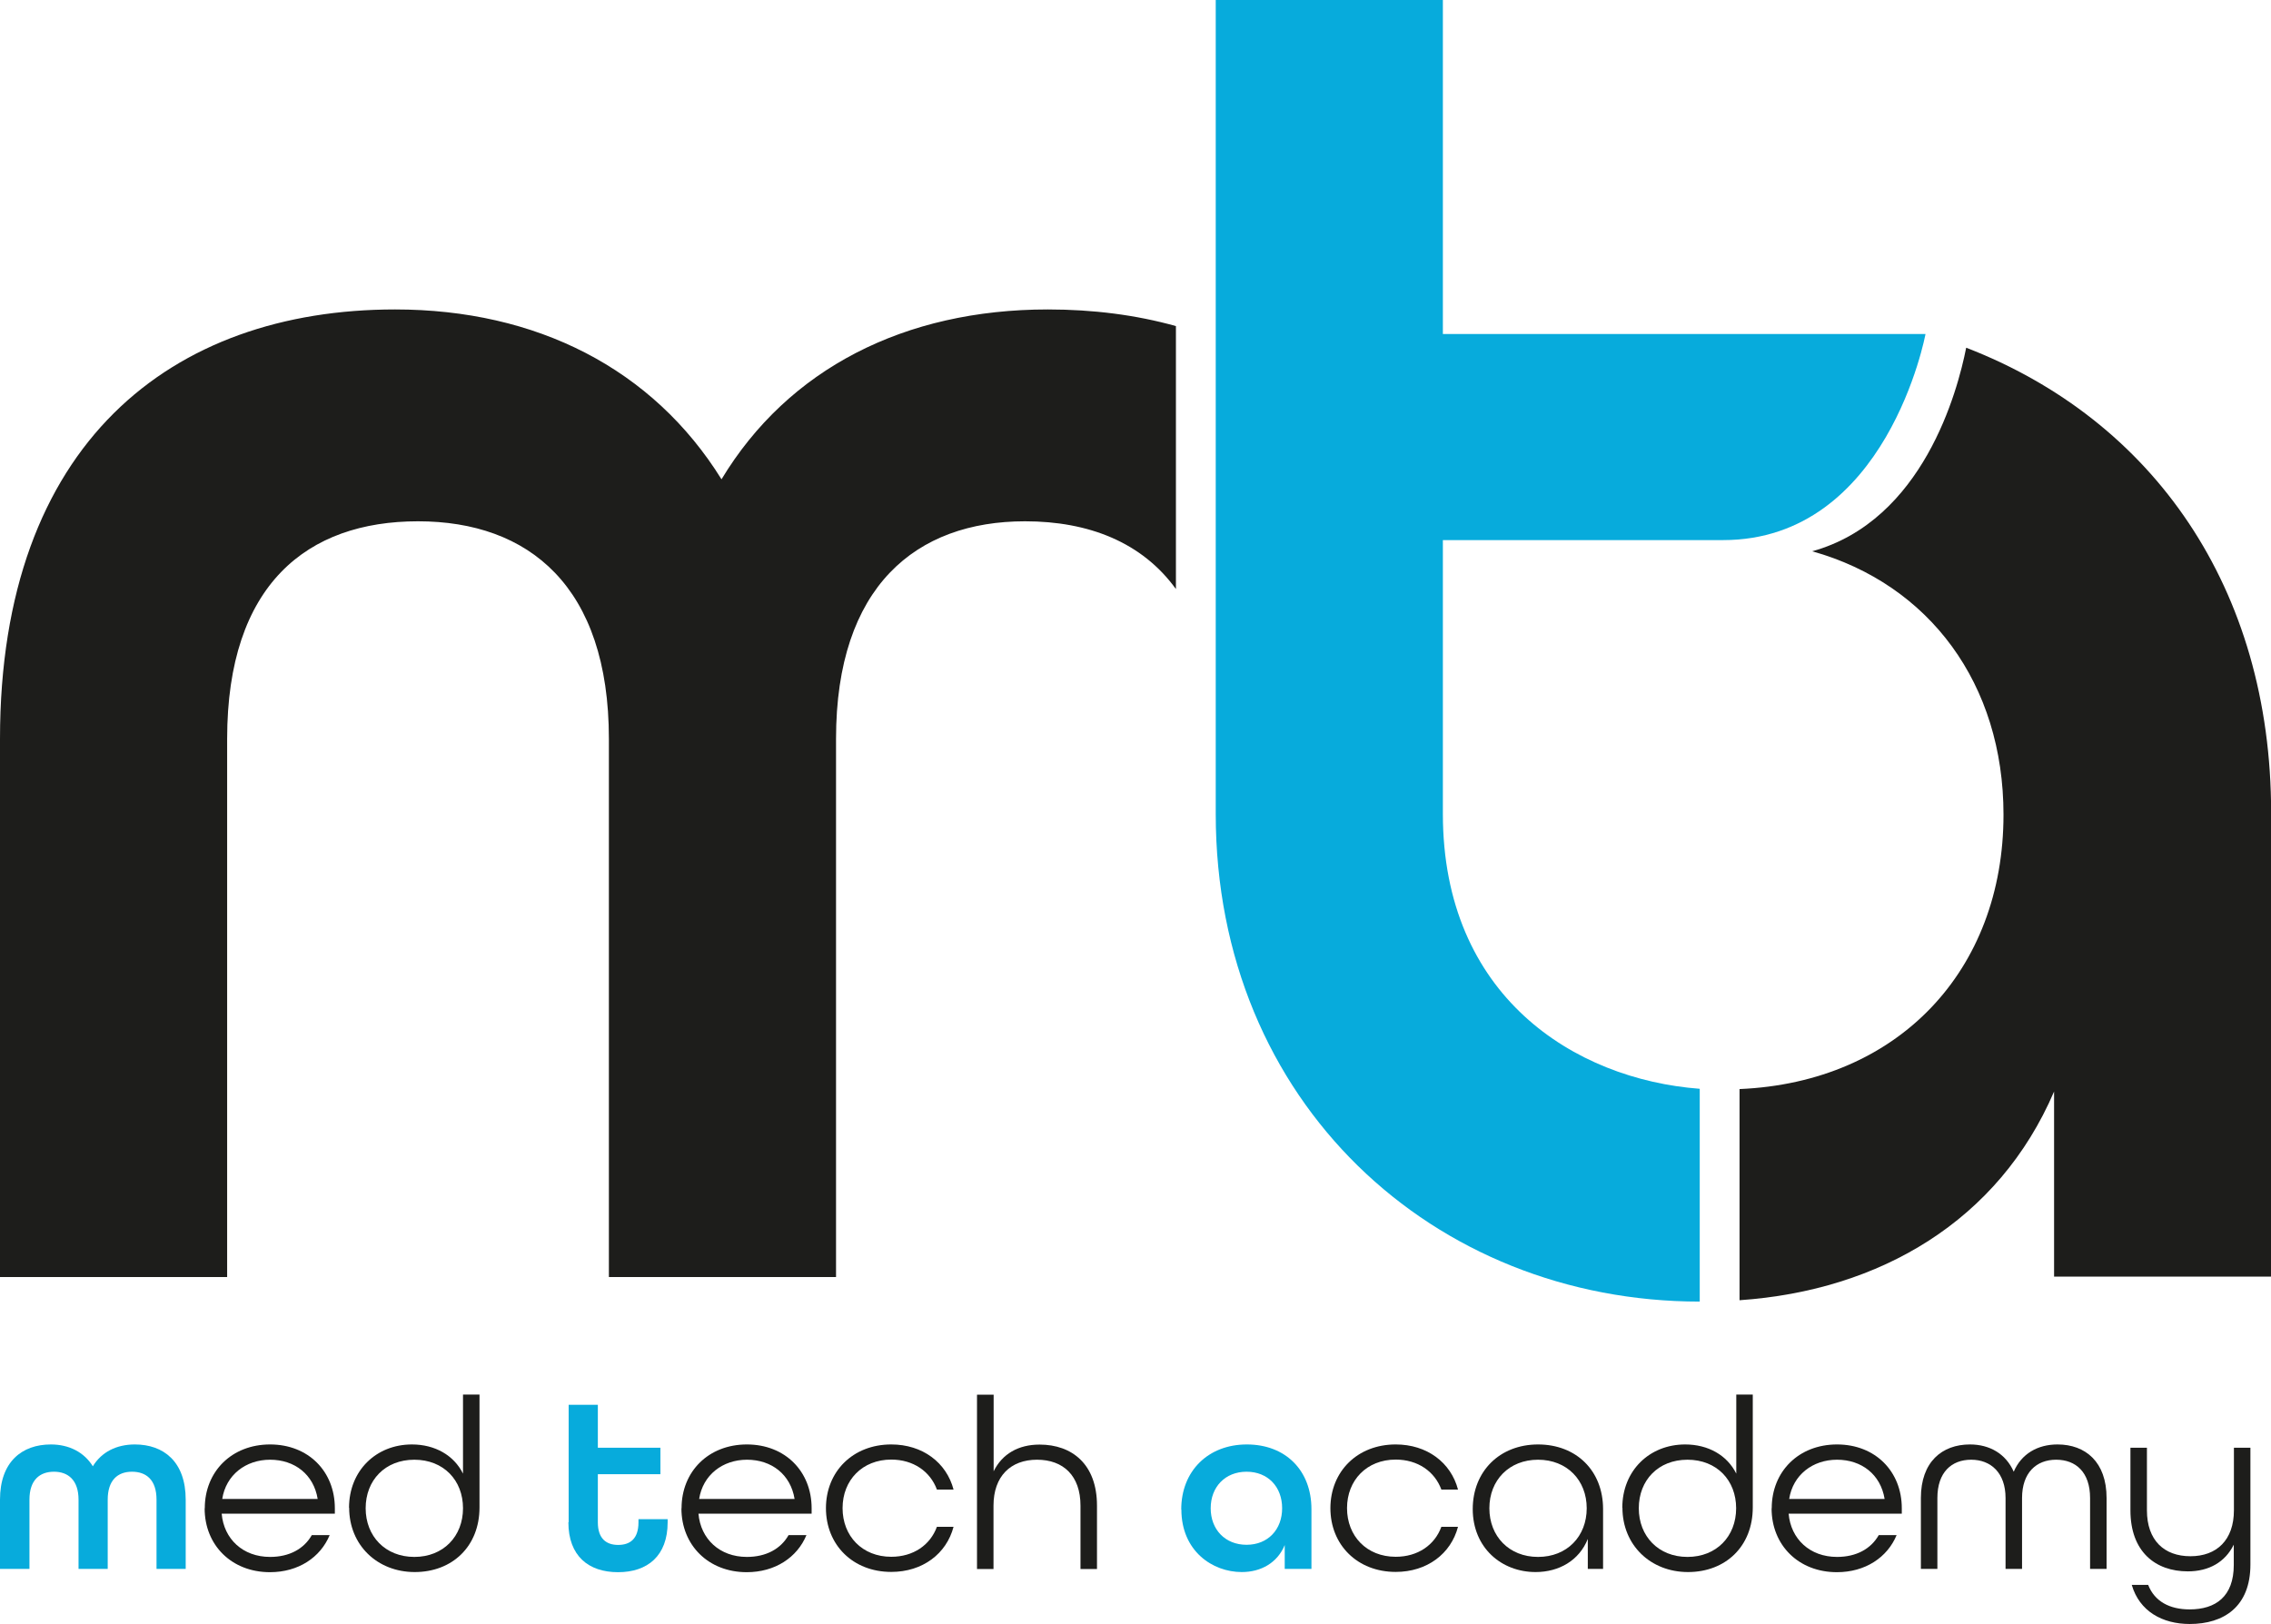 <svg xmlns="http://www.w3.org/2000/svg" id="finalis&#xE9;" viewBox="0 0 166.57 119.12"><defs><style>      .cls-1 {        fill: #1d1d1b;      }      .cls-2 {        fill: #07abdc;      }    </style></defs><g><path class="cls-2" d="M0,110.01c0-2.79,1.62-4.05,3.73-4.05,1.33,0,2.43.56,3.08,1.6.63-1.04,1.73-1.6,3.08-1.6,2.11,0,3.73,1.26,3.73,4.05v5.08h-2.14v-5.08c0-1.46-.76-2.05-1.8-2.05s-1.78.61-1.78,2.05v5.08h-2.14v-5.08c0-1.44-.77-2.05-1.8-2.05s-1.8.59-1.8,2.05v5.08H0v-5.08Z"></path><path class="cls-1" d="M15.02,110.64c0-2.7,1.98-4.68,4.79-4.68s4.75,1.98,4.75,4.68v.4h-8.3c.16,1.85,1.55,3.17,3.55,3.17,1.4,0,2.48-.58,3.06-1.6h1.31c-.68,1.64-2.3,2.72-4.38,2.72-2.81,0-4.79-1.98-4.79-4.68ZM23.3,109.96c-.29-1.8-1.69-2.88-3.49-2.88s-3.24,1.13-3.51,2.88h7Z"></path><path class="cls-1" d="M25.6,110.61c0-2.74,2-4.65,4.61-4.65,1.69,0,3.08.79,3.75,2.14v-5.8h1.21v8.28c0,2.86-2,4.74-4.75,4.74s-4.81-1.98-4.81-4.72ZM33.96,110.64c0-2.05-1.42-3.56-3.57-3.56s-3.57,1.51-3.57,3.56,1.44,3.57,3.57,3.57,3.57-1.51,3.57-3.57Z"></path><path class="cls-2" d="M41.71,111.67v-8.62h2.14v3.15h4.59v1.94h-4.59v3.53c0,1.19.61,1.66,1.49,1.66s1.49-.45,1.49-1.66v-.23h2.14v.23c0,2.47-1.48,3.66-3.64,3.66s-3.64-1.19-3.64-3.66Z"></path><path class="cls-1" d="M49.99,110.64c0-2.7,1.98-4.68,4.79-4.68s4.75,1.98,4.75,4.68v.4h-8.3c.16,1.85,1.55,3.17,3.55,3.17,1.4,0,2.48-.58,3.06-1.6h1.31c-.68,1.64-2.3,2.72-4.38,2.72-2.81,0-4.79-1.98-4.79-4.68ZM58.28,109.96c-.29-1.8-1.69-2.88-3.49-2.88s-3.24,1.13-3.51,2.88h7Z"></path><path class="cls-1" d="M60.58,110.64c0-2.7,1.98-4.68,4.79-4.68,2.3,0,4.05,1.33,4.57,3.31h-1.22c-.49-1.33-1.73-2.2-3.35-2.2-2.12,0-3.57,1.51-3.57,3.56s1.44,3.57,3.57,3.57c1.62,0,2.86-.86,3.35-2.2h1.22c-.52,1.98-2.27,3.31-4.57,3.31-2.81,0-4.79-1.98-4.79-4.68Z"></path><path class="cls-1" d="M71.67,102.31h1.21v5.62c.63-1.28,1.82-1.96,3.37-1.96,2.38,0,4.21,1.44,4.21,4.48v4.65h-1.21v-4.65c0-2.2-1.26-3.37-3.19-3.37s-3.19,1.21-3.19,3.37v4.65h-1.21v-12.78Z"></path><path class="cls-2" d="M86.64,110.73c0-2.83,1.98-4.77,4.81-4.77s4.74,1.89,4.74,4.75v4.38h-1.96v-1.75c-.54,1.31-1.75,1.98-3.15,1.98-2.16,0-4.43-1.55-4.43-4.59ZM94.04,110.64c0-1.57-1.04-2.68-2.61-2.68s-2.63,1.12-2.63,2.68,1.06,2.68,2.63,2.68,2.61-1.12,2.61-2.68Z"></path><path class="cls-1" d="M97.58,110.64c0-2.7,1.98-4.68,4.79-4.68,2.3,0,4.05,1.33,4.57,3.31h-1.22c-.49-1.33-1.73-2.2-3.35-2.2-2.12,0-3.57,1.51-3.57,3.56s1.44,3.57,3.57,3.57c1.62,0,2.86-.86,3.35-2.2h1.22c-.52,1.98-2.27,3.31-4.57,3.31-2.81,0-4.79-1.98-4.79-4.68Z"></path><path class="cls-1" d="M108.02,110.7c0-2.77,1.98-4.74,4.79-4.74s4.77,1.93,4.77,4.74v4.39h-1.12v-2.2c-.63,1.58-2.11,2.43-3.83,2.43-2.5,0-4.61-1.78-4.61-4.63ZM116.38,110.64c0-2.05-1.44-3.56-3.57-3.56s-3.57,1.51-3.57,3.56,1.44,3.57,3.57,3.57,3.57-1.51,3.57-3.57Z"></path><path class="cls-1" d="M118.99,110.61c0-2.74,2-4.65,4.61-4.65,1.69,0,3.08.79,3.75,2.14v-5.8h1.21v8.28c0,2.86-2,4.74-4.75,4.74s-4.81-1.98-4.81-4.72ZM127.34,110.64c0-2.05-1.42-3.56-3.57-3.56s-3.57,1.51-3.57,3.56,1.44,3.57,3.57,3.57,3.57-1.51,3.57-3.57Z"></path><path class="cls-1" d="M129.95,110.64c0-2.7,1.98-4.68,4.79-4.68s4.75,1.98,4.75,4.68v.4h-8.3c.16,1.85,1.55,3.17,3.55,3.17,1.4,0,2.48-.58,3.06-1.6h1.31c-.68,1.64-2.3,2.72-4.38,2.72-2.81,0-4.79-1.98-4.79-4.68ZM138.23,109.96c-.29-1.8-1.69-2.88-3.49-2.88s-3.24,1.13-3.51,2.88h7Z"></path><path class="cls-1" d="M140.89,109.89c0-2.65,1.55-3.93,3.6-3.93,1.44,0,2.63.68,3.21,2,.56-1.31,1.75-2,3.21-2,2.05,0,3.6,1.28,3.6,3.93v5.2h-1.21v-5.2c0-1.89-1.04-2.81-2.49-2.81s-2.5.95-2.5,2.81v5.2h-1.21v-5.2c0-1.85-1.08-2.81-2.52-2.81s-2.48.92-2.48,2.81v5.2h-1.21v-5.2Z"></path><path class="cls-1" d="M156.35,116.26h1.21c.47,1.21,1.57,1.8,3.04,1.8,1.91,0,3.24-.94,3.24-3.26v-1.49c-.63,1.28-1.82,1.96-3.37,1.96-2.38,0-4.21-1.44-4.21-4.48v-4.59h1.21v4.59c0,2.2,1.26,3.37,3.19,3.37s3.19-1.19,3.19-3.37v-4.59h1.21v8.57c0,3.1-1.96,4.36-4.45,4.36-2.02,0-3.69-.94-4.25-2.86Z"></path></g><path class="cls-1" d="M144.21,25.52c-.63,3.19-3.16,12.66-11.29,14.92,8.62,2.42,14.03,9.75,14.03,19.32,0,11.41-7.7,19.63-19.36,20.13v15.49c10.31-.71,19.01-5.84,23.07-15.31v13.58h15.92v-34.02c0-16.49-8.66-28.83-22.36-34.12Z"></path><path class="cls-2" d="M105.83,24.5V0h-16.66v59.7c0,21.17,15.99,35.78,35.5,35.78v-15.61c-9.22-.7-18.84-6.82-18.84-20.17,0-5.67,0-20.08,0-20.08,0,0,14.22,0,20.55,0,12.05,0,14.85-15.12,14.85-15.12h-35.4Z"></path><path class="cls-1" d="M86.25,23.92c-2.93-.82-6.08-1.22-9.39-1.22-10.5,0-19.04,4.34-23.94,12.46-5.04-8.12-13.58-12.46-23.94-12.46C12.6,22.7,0,32.5,0,54.2v39.48h16.66v-39.48c0-11.34,5.88-15.96,14-15.96s14,4.76,14,15.96v39.48h16.66v-39.48c0-11.2,5.88-15.96,13.86-15.96,4.66,0,8.58,1.53,11.07,4.97v-19.29Z"></path></svg>